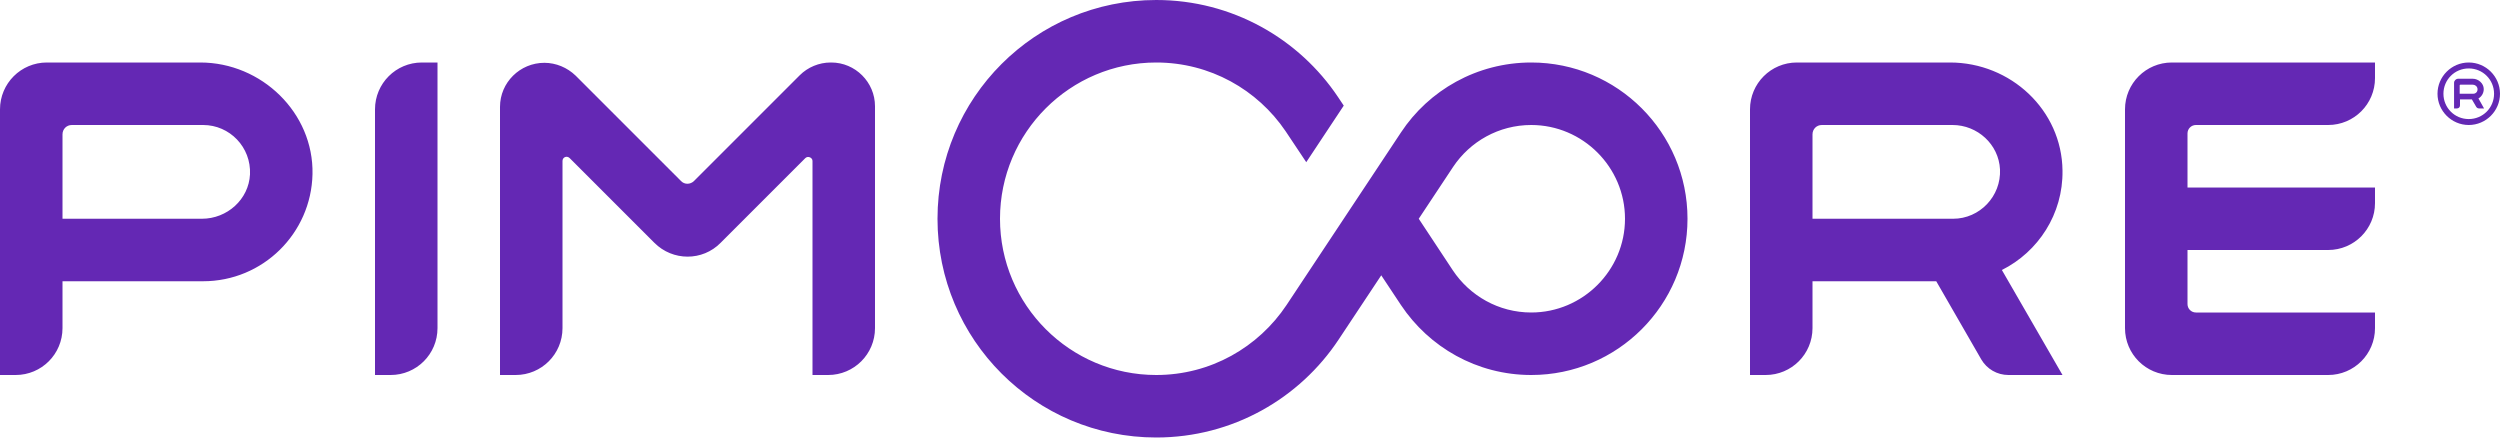 <?xml version="1.0" encoding="utf-8"?>
<!-- Generator: Adobe Illustrator 26.0.2, SVG Export Plug-In . SVG Version: 6.00 Build 0)  -->
<svg version="1.1" id="LOGO" xmlns="http://www.w3.org/2000/svg" xmlns:xlink="http://www.w3.org/1999/xlink" x="0px" y="0px"
	 viewBox="0 0 800 140" style="enable-background:new 0 0 800 140;" xml:space="preserve">
<style type="text/css">
	.st0{fill:#6428B4;}
</style>
<g id="LOGO_2_">
	<g>
		<path class="st0" d="M760,25c0,8.3-6.7,15-15,15h-42.3c-1.5,0-2.7,1.2-2.7,2.7V60h60v5c0,8.3-6.7,15-15,15h-45v17.3
			c0,1.5,1.2,2.7,2.7,2.7H760v5c0,8.3-6.7,15-15,15h-50c-8.3,0-15-6.7-15-15V35c0-8.3,6.7-15,15-15h65V25 M583,40c-1.7,0-3,1.3-3,3
			v27h45c8.5,0,15.4-7.2,15-15.8c-0.4-8-7.2-14.2-15.2-14.2H583 M660,54.6c0.2,13.9-7.8,26-19.4,31.8L660,120h-17.3
			c-3.6,0-6.9-1.9-8.7-5l-14.4-25H580v15c0,8.3-6.7,15-15,15h-5V35c0-8.3,6.7-15,15-15h49C643.4,20,659.8,35.2,660,54.6 M255.9,24.1
			l-33.8,33.8c-1.2,1.2-3.1,1.2-4.2,0l-33.7-33.7c-2.7-2.6-6.3-4.1-10-4.1c-7.8,0-14.2,6.3-14.2,14.1V120h5c8.3,0,15-6.7,15-15V51.5
			c0-1.2,1.4-1.8,2.3-0.9l27.1,27.1c5.9,5.9,15.4,5.9,21.2,0l27.1-27.1c0.8-0.8,2.3-0.2,2.3,0.9V120h5c8.3,0,15-6.7,15-15V34
			c0-7.7-6.3-14-14-14h-0.2C262.1,20,258.5,21.5,255.9,24.1 M125,120c8.3,0,15-6.7,15-15V20h-5c-8.3,0-15,6.7-15,15v85H125 M64.6,70
			c8.1,0,15-6.2,15.4-14.2C80.4,47.1,73.5,40,65,40H23c-1.7,0-3,1.3-3,3v27H64.6 M64.1,20c19.6,0,36.3,16.1,35.9,35.7
			C99.6,74.7,84.1,90,65,90H20v15c0,8.3-6.7,15-15,15H0V35c0-8.3,6.7-15,15-15H64.1 M490,100c16.5,0,30-13.5,30-30s-13.5-30-30-30
			c-10.4,0-19.6,5.3-25,13.4L454,70l10.9,16.5C470.3,94.6,479.5,100,490,100 M490,20c27.6,0,50,22.4,50,50c0,27.6-22.4,50-50,50
			c-17.4,0-32.7-8.9-41.7-22.4l-6.3-9.5l-13.6,20.5c-12.5,18.9-34,31.4-58.4,31.4c-38.7,0-70-31.3-70-70c0-38.7,31.3-70,70-70
			c24.3,0,45.7,12.4,58.2,31.1l1.8,2.7l-12,18.1l-6.6-9.9c-9-13.3-24.2-22-41.4-22c-27.6,0-50,22.4-50,50s22.4,50,50,50
			c17.4,0,32.7-8.9,41.7-22.4l36.6-55.2C457.2,28.9,472.6,20,490,20"/>
	</g>
</g>
<path class="st0" d="M790,20c-5.5,0-10,4.5-10,10c0,5.5,4.5,10,10,10c5.5,0,10-4.5,10-10C800,24.5,795.5,20,790,20z M790,38.1
	c-4.5,0-8.1-3.6-8.1-8.1c0-4.5,3.6-8.1,8.1-8.1c4.5,0,8.1,3.6,8.1,8.1C798.1,34.5,794.5,38.1,790,38.1z M794.8,28.5
	c0-1.8-1.7-3.3-3.5-3.3l-4.7,0c-0.7,0-1.3,0.6-1.3,1.3v8.2h0.9c0.6,0,1-0.4,1-1v-1.9h3.8l1.4,2.4c0.2,0.3,0.5,0.5,0.9,0.5h1.6
	l-1.8-3.2C794,31,794.8,29.9,794.8,28.5z M791.4,30h-4.3v-2.7c0-0.1,0.1-0.2,0.2-0.2h4c0.7,0,1.4,0.5,1.5,1.3
	C792.9,29.3,792.3,30,791.4,30z"/>
</svg>
